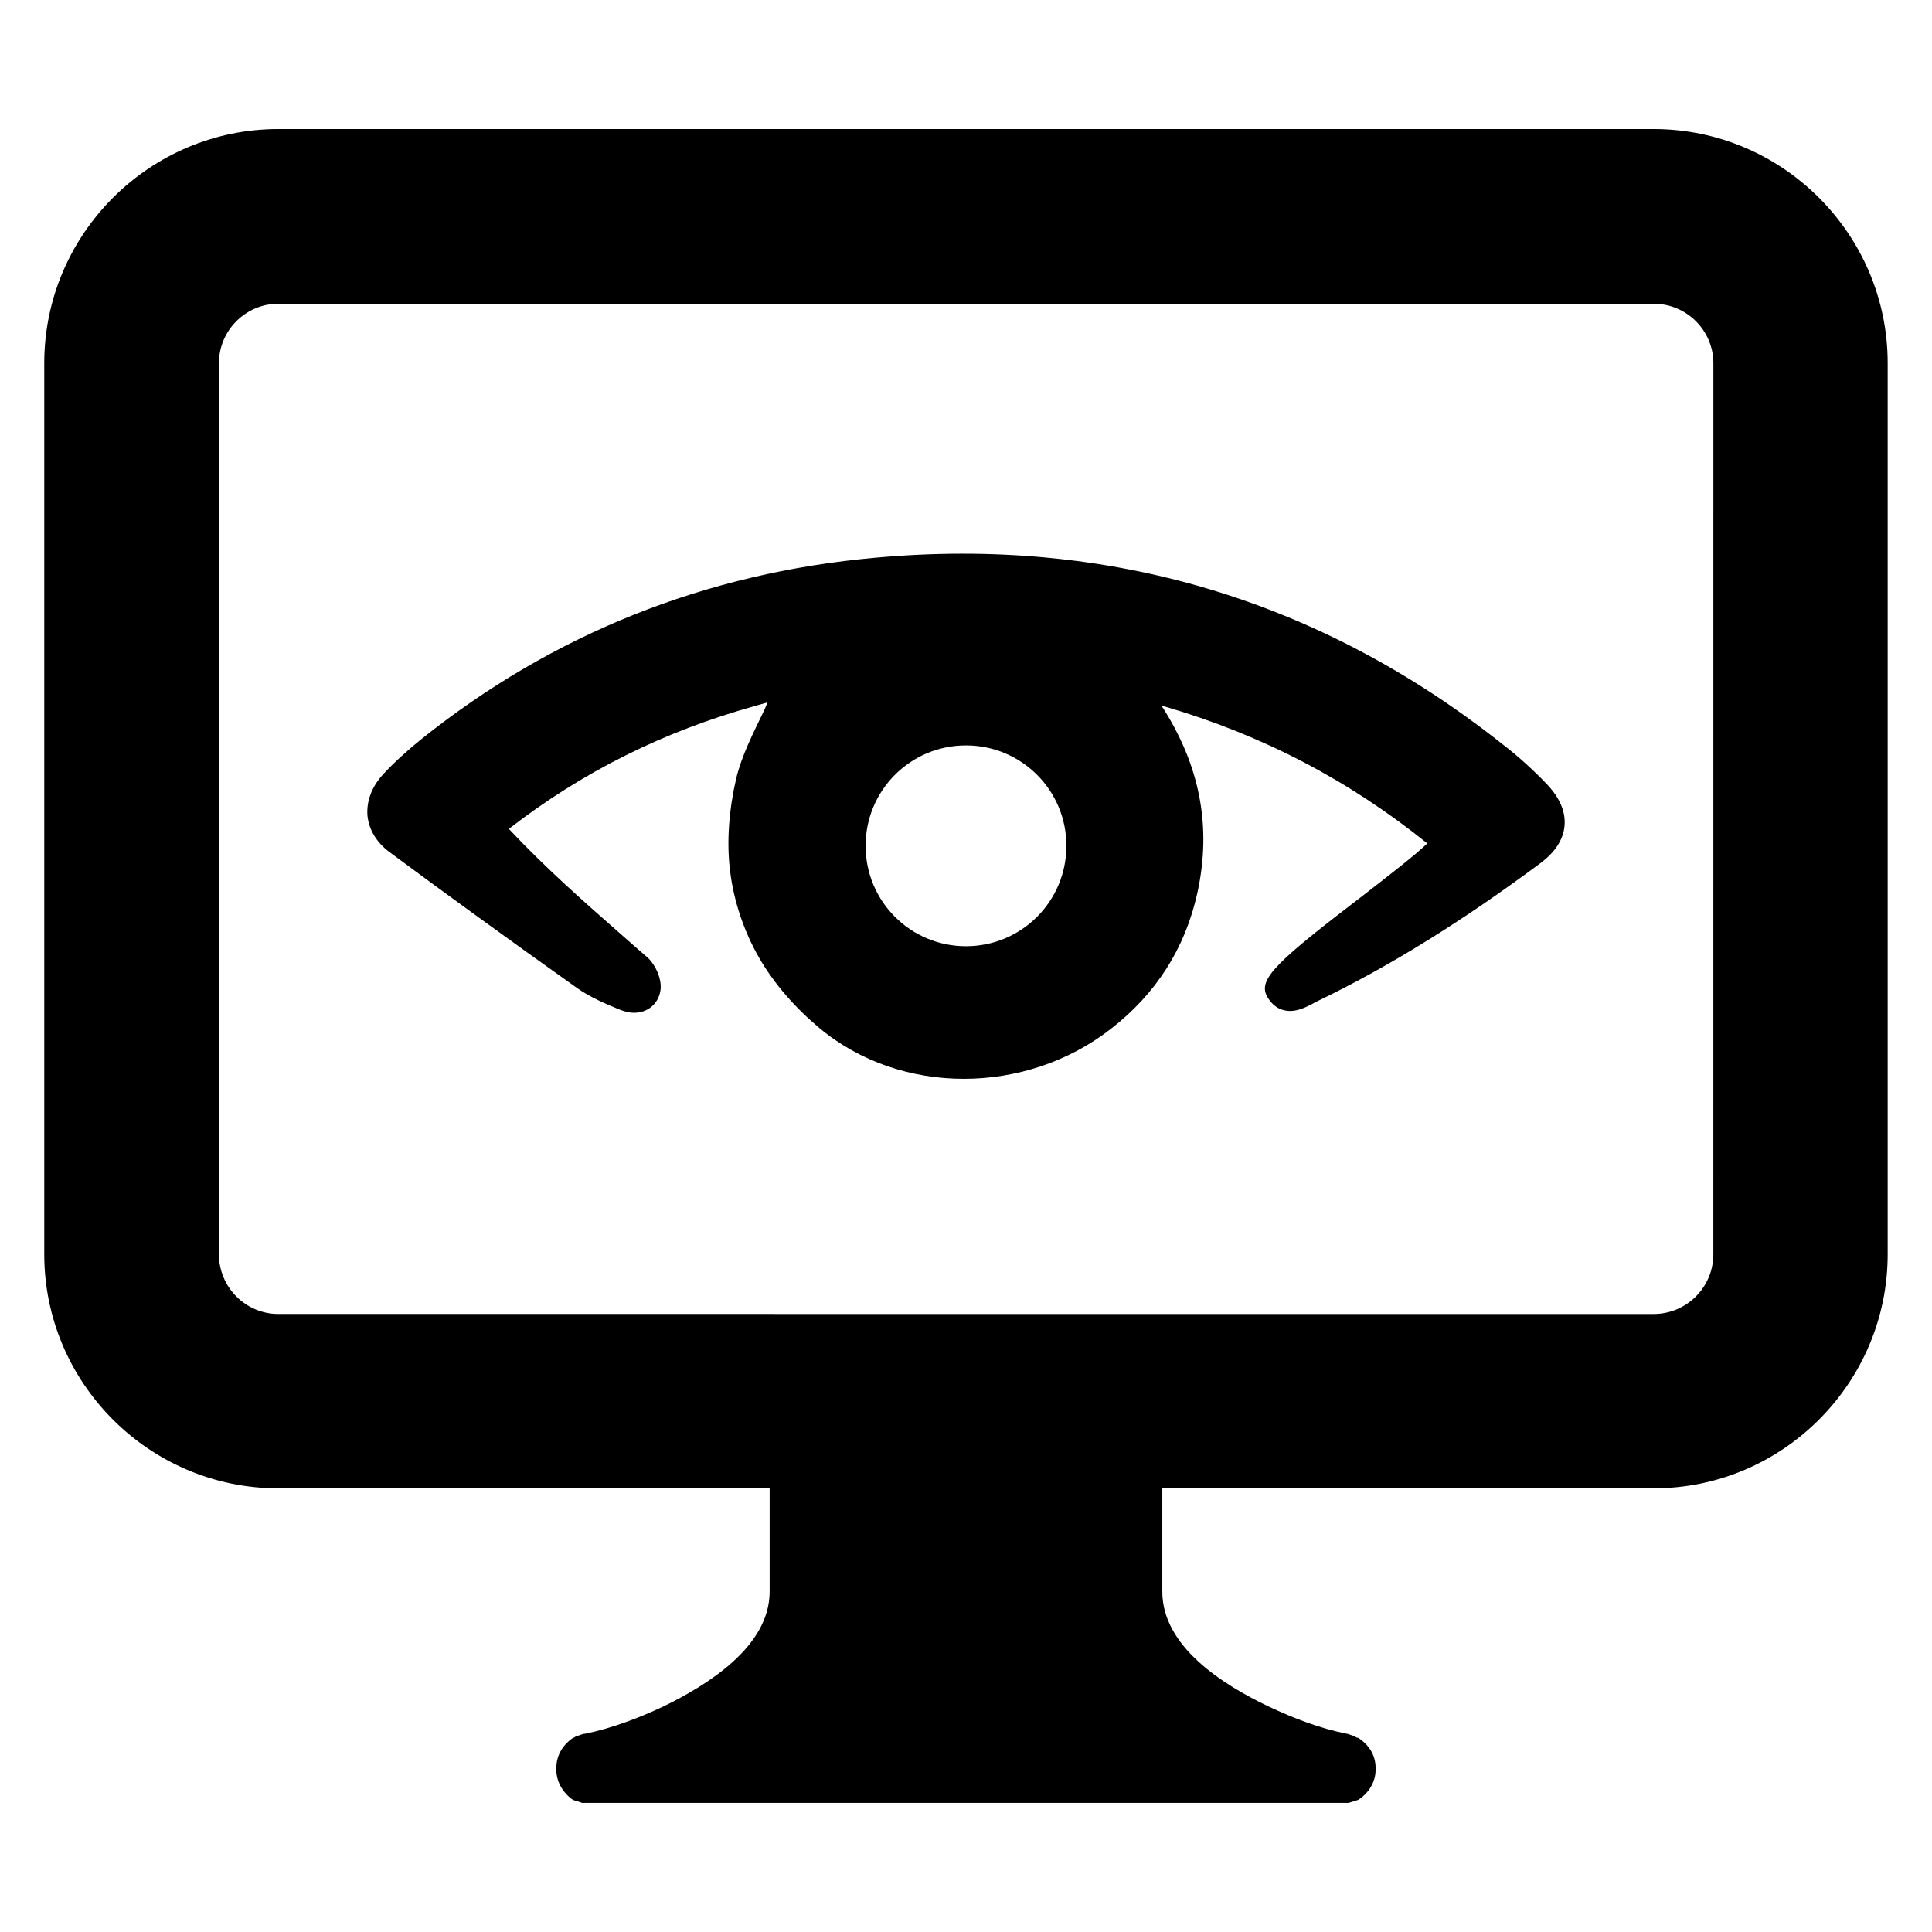 <?xml version="1.0" encoding="UTF-8"?>
<!-- Uploaded to: SVG Repo, www.svgrepo.com, Generator: SVG Repo Mixer Tools -->
<svg fill="#000000" width="800px" height="800px" version="1.1" viewBox="144 144 512 512" xmlns="http://www.w3.org/2000/svg">
 <g>
  <path d="m553.9 351.78c-3.465-3.621-7.398-7.242-11.809-10.629-48.414-38.336-104.38-54.945-166.02-49.359-45.105 4.016-85.648 20.23-120.52 48.176-3.777 3.07-7.164 6.141-9.996 9.211-3.07 3.305-4.488 7.242-4.172 11.02 0.395 3.699 2.363 7.008 5.824 9.605 16.137 11.965 32.906 24.09 49.75 36.055 3.465 2.441 7.398 4.094 11.18 5.668l0.234 0.078c1.18 0.473 2.441 0.789 3.621 0.789 3.621 0 6.375-2.281 7.008-5.746 0.551-3.148-1.34-7.008-3.387-8.895-2.125-1.812-4.172-3.621-6.219-5.434-10.785-9.445-20.941-18.422-30.543-28.652 19.602-15.191 41.012-25.82 65.258-32.59l3.305-0.945c-0.316 0.707-0.551 1.34-0.867 2.047-2.914 6.062-5.984 11.965-7.477 18.262-1.812 7.871-2.598 16.453-1.574 24.48 0.945 7.871 3.699 15.98 7.637 22.828 4.016 7.008 9.762 13.461 15.98 18.656 21.57 18.027 54.711 17.871 77.305 0.234 11.965-9.289 19.68-21.332 22.906-36.055 3.856-17.633 0.629-33.93-9.523-49.594 0.078 0 0.234 0 0.316 0.078l0.473 0.156h0.078c25.82 7.559 48.648 19.445 69.59 36.289-3.148 3.07-11.02 9.133-17.004 13.777-22.516 17.238-27.945 22.121-25.504 26.688 1.891 3.465 4.644 3.938 6.141 3.938 2.281 0 4.41-1.102 6.062-1.969 0.395-0.234 0.789-0.473 1.18-0.629 18.812-9.055 38.18-21.02 59.039-36.527 3.938-2.914 6.141-6.297 6.453-9.996 0.309-3.695-1.266-7.394-4.727-11.016zm-153.9 42.98c-14.719 0-26.609-11.887-26.609-26.609 0-14.719 11.887-26.609 26.609-26.609 14.719 0 26.609 11.887 26.609 26.609-0.004 14.723-11.891 26.609-26.609 26.609z"/>
  <path d="m582.23 178.2h-364.47c-34.164 0-62.031 27.867-62.031 62.031v236.16c0 34.164 27.867 62.031 62.031 62.031h130.2v27.395c0 14.562-16.453 24.719-28.262 30.465-6.535 3.07-13.699 5.746-20.547 7.164-0.867 0-1.652 0.551-2.203 0.551-0.551 0.234-0.789 0.551-1.102 0.551-2.441 1.652-4.41 4.41-4.41 7.949v0.551c0 3.305 1.969 6.297 4.41 7.949 0.867 0.234 1.652 0.551 2.441 0.789h203.1c0.867-0.234 1.652-0.551 2.519-0.789 2.676-1.652 4.644-4.644 4.644-7.949v-0.551c0-3.543-1.969-6.297-4.644-7.949-0.316 0-0.867-0.316-1.102-0.551-0.551 0-1.418-0.551-1.969-0.551-7.086-1.418-14.012-4.094-20.547-7.164-12.121-5.746-28.262-15.902-28.262-30.465v-27.395h130.2c34.164 0 62.031-27.867 62.031-62.031v-236.16c0-34.164-27.863-62.031-62.031-62.031zm15.824 298.2c0 8.738-7.086 15.824-15.824 15.824l-364.47-0.004c-8.66 0-15.742-7.086-15.742-15.824v-236.16c0-8.66 7.086-15.742 15.742-15.742h364.48c8.738 0 15.824 7.086 15.824 15.742z"/>
 </g>
</svg>